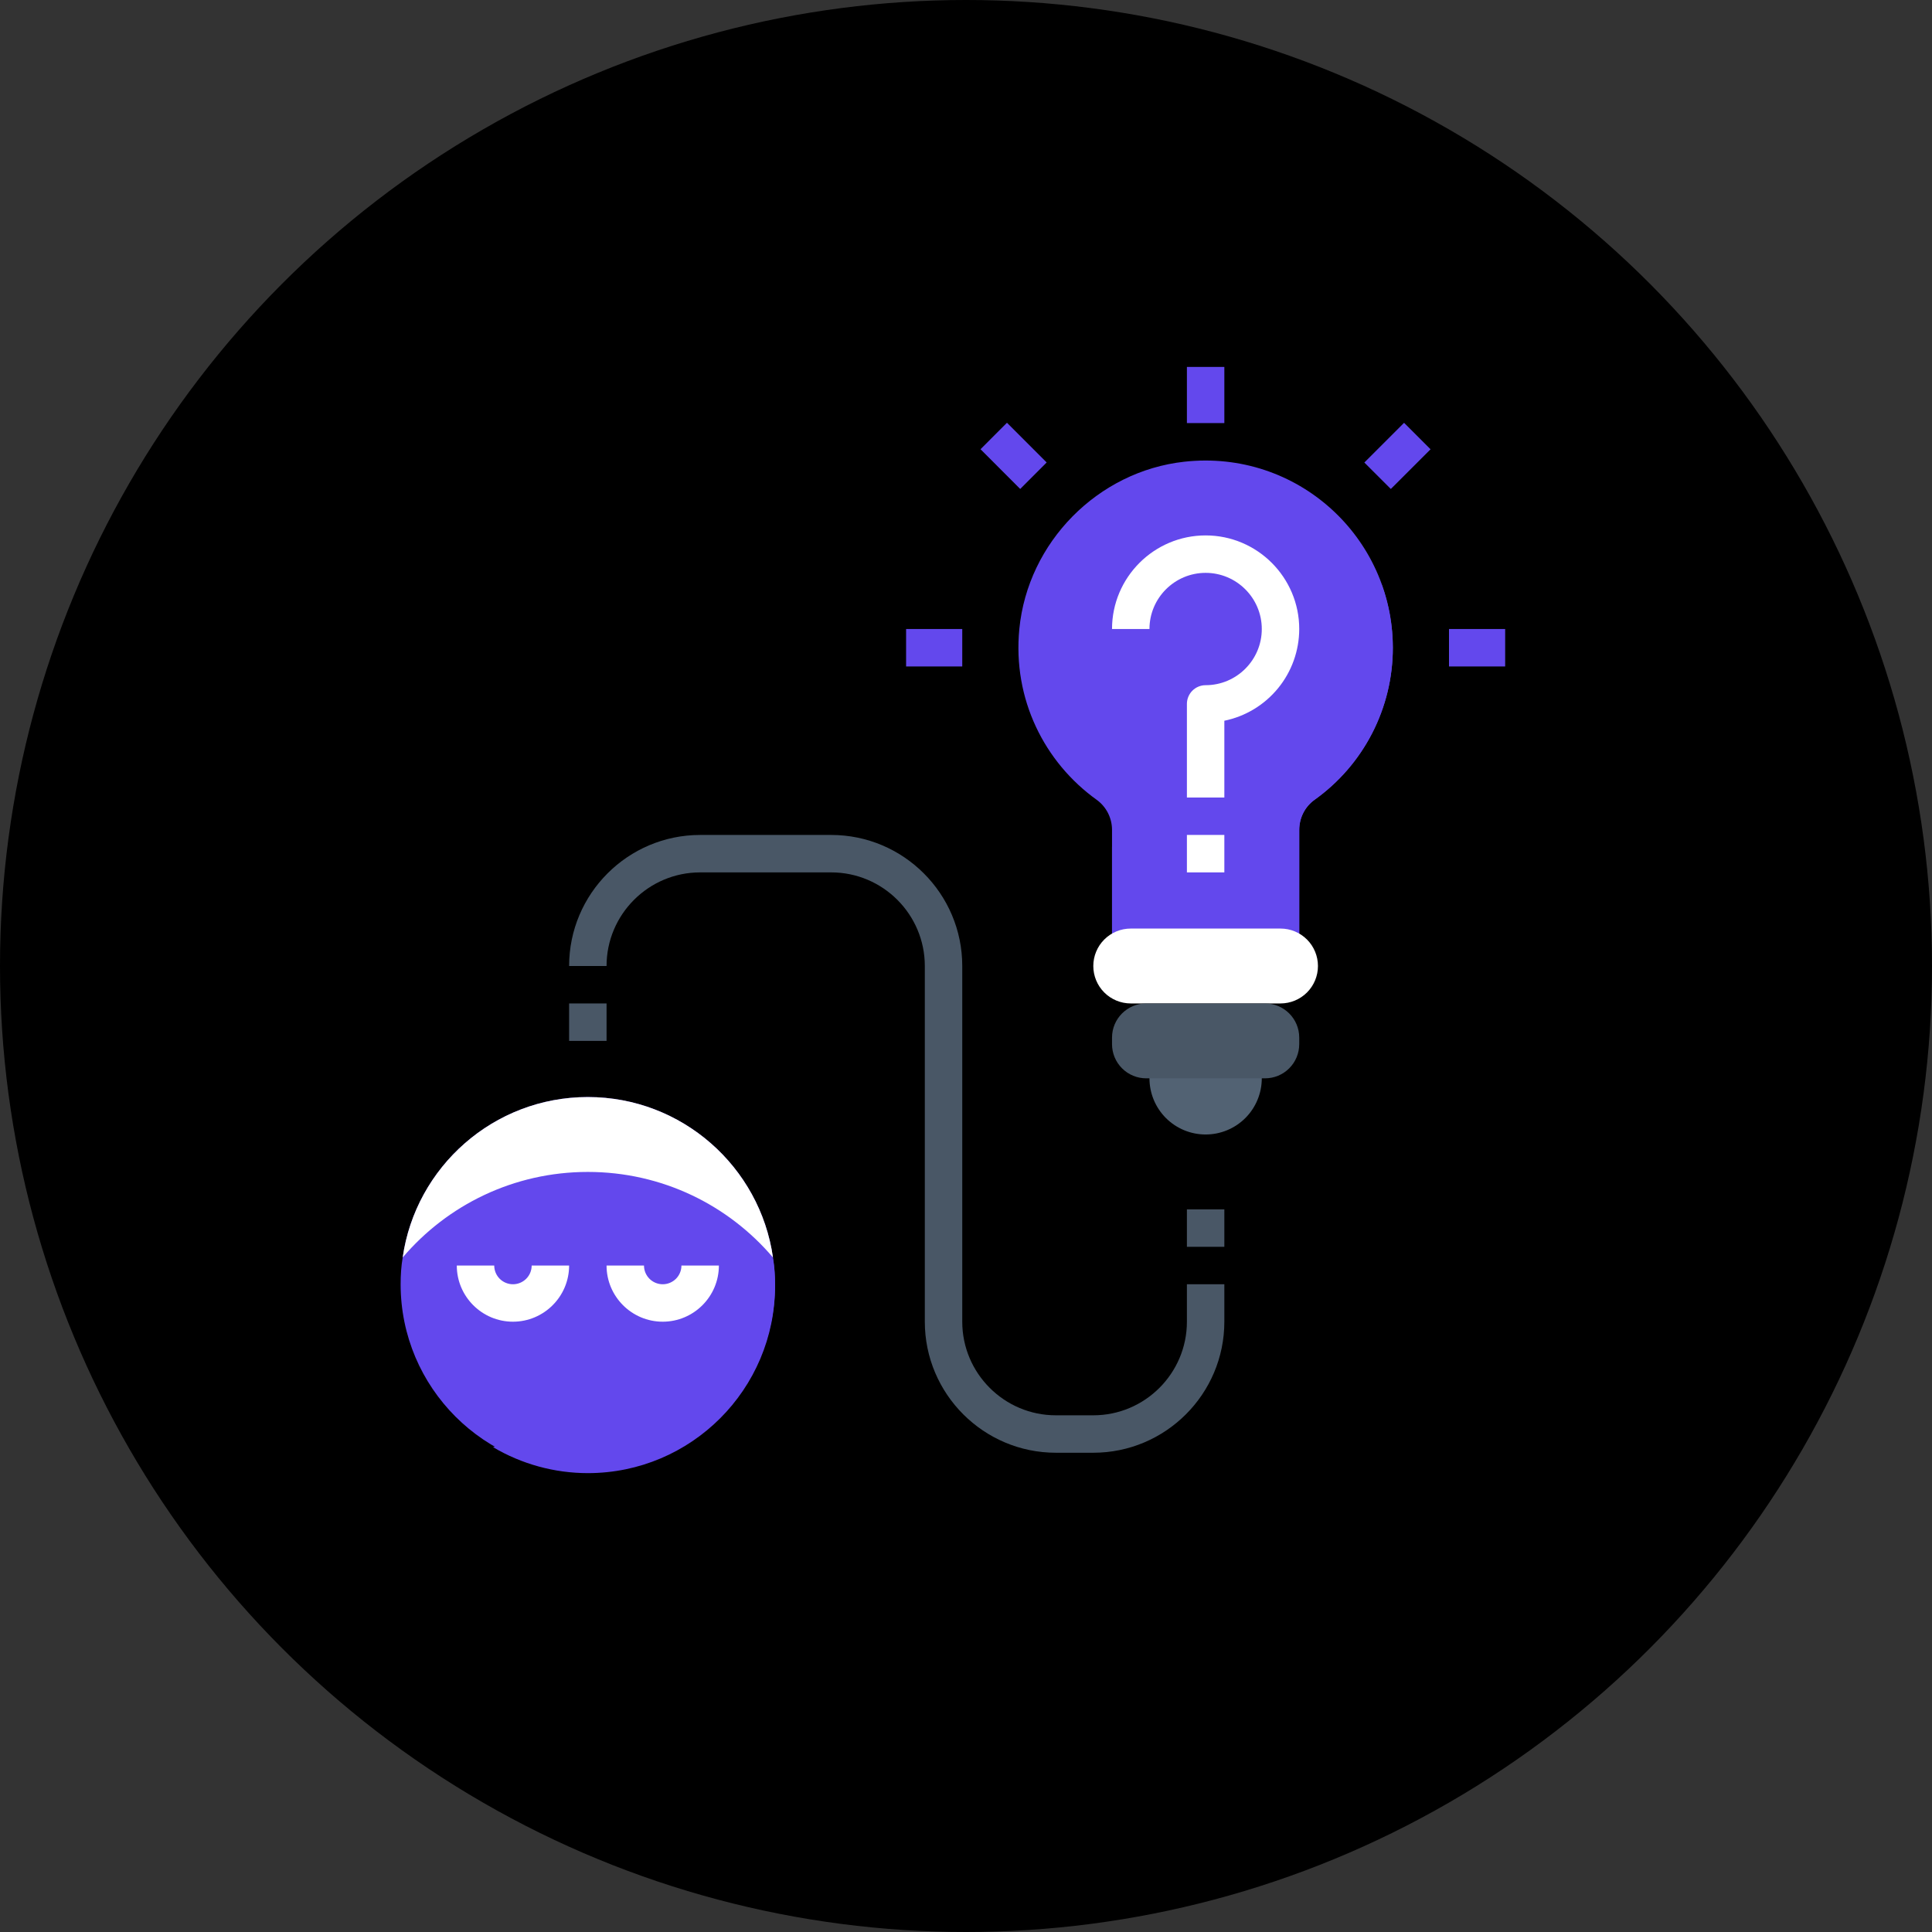 <svg width="129" height="129" viewBox="0 0 129 129" fill="none" xmlns="http://www.w3.org/2000/svg">
<rect x="0" y="0" width="129" height="129" fill="#333333" stroke="none"/>
<circle cx="64.5" cy="64.5" r="64.5" fill="black"/>
<path d="M80.5 75.75C79.505 75.75 78.552 75.355 77.848 74.652C77.145 73.948 76.75 72.995 76.75 72V70.75H84.25V72C84.25 72.995 83.855 73.948 83.152 74.652C82.448 75.355 81.495 75.75 80.5 75.75Z" fill="#526273"/>
<path d="M93 43.25C93 35.876 86.616 29.995 79.074 30.829C73.296 31.468 68.626 36.209 68.061 41.995C67.603 46.689 69.749 50.905 73.218 53.398C73.866 53.863 74.25 54.613 74.25 55.411V63.25H86.75V55.411C86.75 54.616 87.126 53.868 87.771 53.404C89.389 52.251 90.708 50.728 91.617 48.961C92.527 47.195 93.001 45.237 93 43.25Z" fill="#6348ED"/>
<path d="M74.25 56.536V63.25H86.75V55.411C86.75 54.617 87.126 53.867 87.771 53.404C89.389 52.25 90.708 50.727 91.617 48.961C92.527 47.195 93.001 45.237 93 43.25C92.998 41.806 92.745 40.373 92.251 39.016C90.691 43.061 88.274 46.721 85.167 49.745C82.06 52.769 78.336 55.086 74.25 56.536Z" fill="#6348ED"/>
<path d="M51.75 85.75C51.75 92.65 46.15 98.25 39.25 98.25C32.35 98.25 26.75 92.65 26.75 85.75C26.75 85.138 26.788 84.55 26.887 83.963C27.75 77.912 32.962 73.25 39.25 73.25C45.538 73.25 50.75 77.912 51.612 83.963C51.712 84.55 51.75 85.138 51.75 85.75Z" fill="#6348ED"/>
<path d="M51.056 81.785C47.888 89.328 41.127 94.984 32.915 96.623C34.832 97.76 37.021 98.361 39.25 98.361C46.15 98.361 51.75 92.761 51.75 85.861C51.75 85.249 51.712 84.661 51.612 84.074C51.501 83.295 51.314 82.529 51.056 81.785Z" fill="#6348ED"/>
<path d="M39.25 73.25C32.962 73.25 27.75 77.912 26.887 83.963C29.863 80.463 34.3 78.25 39.25 78.25C44.2 78.25 48.637 80.463 51.612 83.963C50.75 77.912 45.538 73.25 39.25 73.25ZM85.5 67H75.5C74.837 67 74.201 66.737 73.732 66.268C73.263 65.799 73 65.163 73 64.5C73 63.837 73.263 63.201 73.732 62.732C74.201 62.263 74.837 62 75.5 62H85.5C86.163 62 86.799 62.263 87.268 62.732C87.737 63.201 88 63.837 88 64.5C88 65.163 87.737 65.799 87.268 66.268C86.799 66.737 86.163 67 85.5 67Z" fill="white"/>
<path d="M84.468 72H76.531C76.232 72 75.935 71.941 75.658 71.826C75.381 71.712 75.13 71.543 74.918 71.331C74.706 71.119 74.538 70.868 74.423 70.591C74.309 70.314 74.25 70.017 74.25 69.718V69.281C74.25 68.021 75.271 67 76.532 67H84.469C85.729 67 86.75 68.021 86.75 69.282V69.719C86.75 70.018 86.691 70.315 86.576 70.592C86.462 70.869 86.293 71.12 86.081 71.332C85.869 71.544 85.618 71.712 85.341 71.827C85.064 71.941 84.767 72 84.468 72Z" fill="#495766"/>
<path d="M44.25 88.25C42.182 88.25 40.5 86.567 40.5 84.5H43C43 84.832 43.132 85.15 43.366 85.384C43.6 85.618 43.919 85.75 44.25 85.75C44.581 85.75 44.9 85.618 45.134 85.384C45.368 85.15 45.5 84.832 45.5 84.5H48C48 86.567 46.318 88.25 44.25 88.25ZM34.25 88.25C32.182 88.25 30.5 86.567 30.5 84.5H33C33 84.832 33.132 85.15 33.366 85.384C33.6 85.618 33.919 85.75 34.25 85.75C34.581 85.75 34.9 85.618 35.134 85.384C35.368 85.15 35.5 84.832 35.5 84.5H38C38 86.567 36.318 88.25 34.25 88.25Z" fill="white"/>
<path d="M79.25 24.5H81.75V28.25H79.25V24.5ZM96.75 42H100.5V44.5H96.75V42ZM60.5 42H64.25V44.5H60.5V42ZM65.469 29.995L67.236 28.227L69.886 30.879L68.12 32.648L65.469 29.995ZM91.097 30.883L93.75 28.231L95.519 29.999L92.866 32.649L91.097 30.883Z" fill="#6348ED"/>
<path d="M81.75 53.25H79.25V47C79.25 46.669 79.382 46.35 79.616 46.116C79.85 45.882 80.168 45.75 80.5 45.75C82.567 45.75 84.25 44.068 84.25 42C84.25 39.932 82.567 38.25 80.5 38.25C78.433 38.25 76.75 39.932 76.75 42H74.25C74.25 38.554 77.054 35.75 80.5 35.75C83.946 35.75 86.75 38.554 86.75 42C86.748 43.44 86.25 44.836 85.339 45.951C84.428 47.066 83.161 47.834 81.75 48.124V53.25ZM79.25 55.75H81.75V58.25H79.25V55.75Z" fill="white"/>
<path d="M38 67H40.5V69.5H38V67Z" fill="#495766"/>
<path d="M73 97H70.5C65.676 97 61.75 93.074 61.75 88.25V64.5C61.75 61.054 58.946 58.25 55.5 58.25H46.75C43.304 58.25 40.5 61.054 40.5 64.5H38C38 59.676 41.926 55.75 46.75 55.75H55.5C60.324 55.75 64.25 59.676 64.25 64.5V88.25C64.25 91.696 67.054 94.5 70.5 94.5H73C76.446 94.5 79.25 91.696 79.25 88.25V85.75H81.75V88.25C81.75 93.074 77.824 97 73 97Z" fill="#495766"/>
<path d="M79.25 80.75H81.75V83.25H79.25V80.75Z" fill="#495766"/>
</svg>
